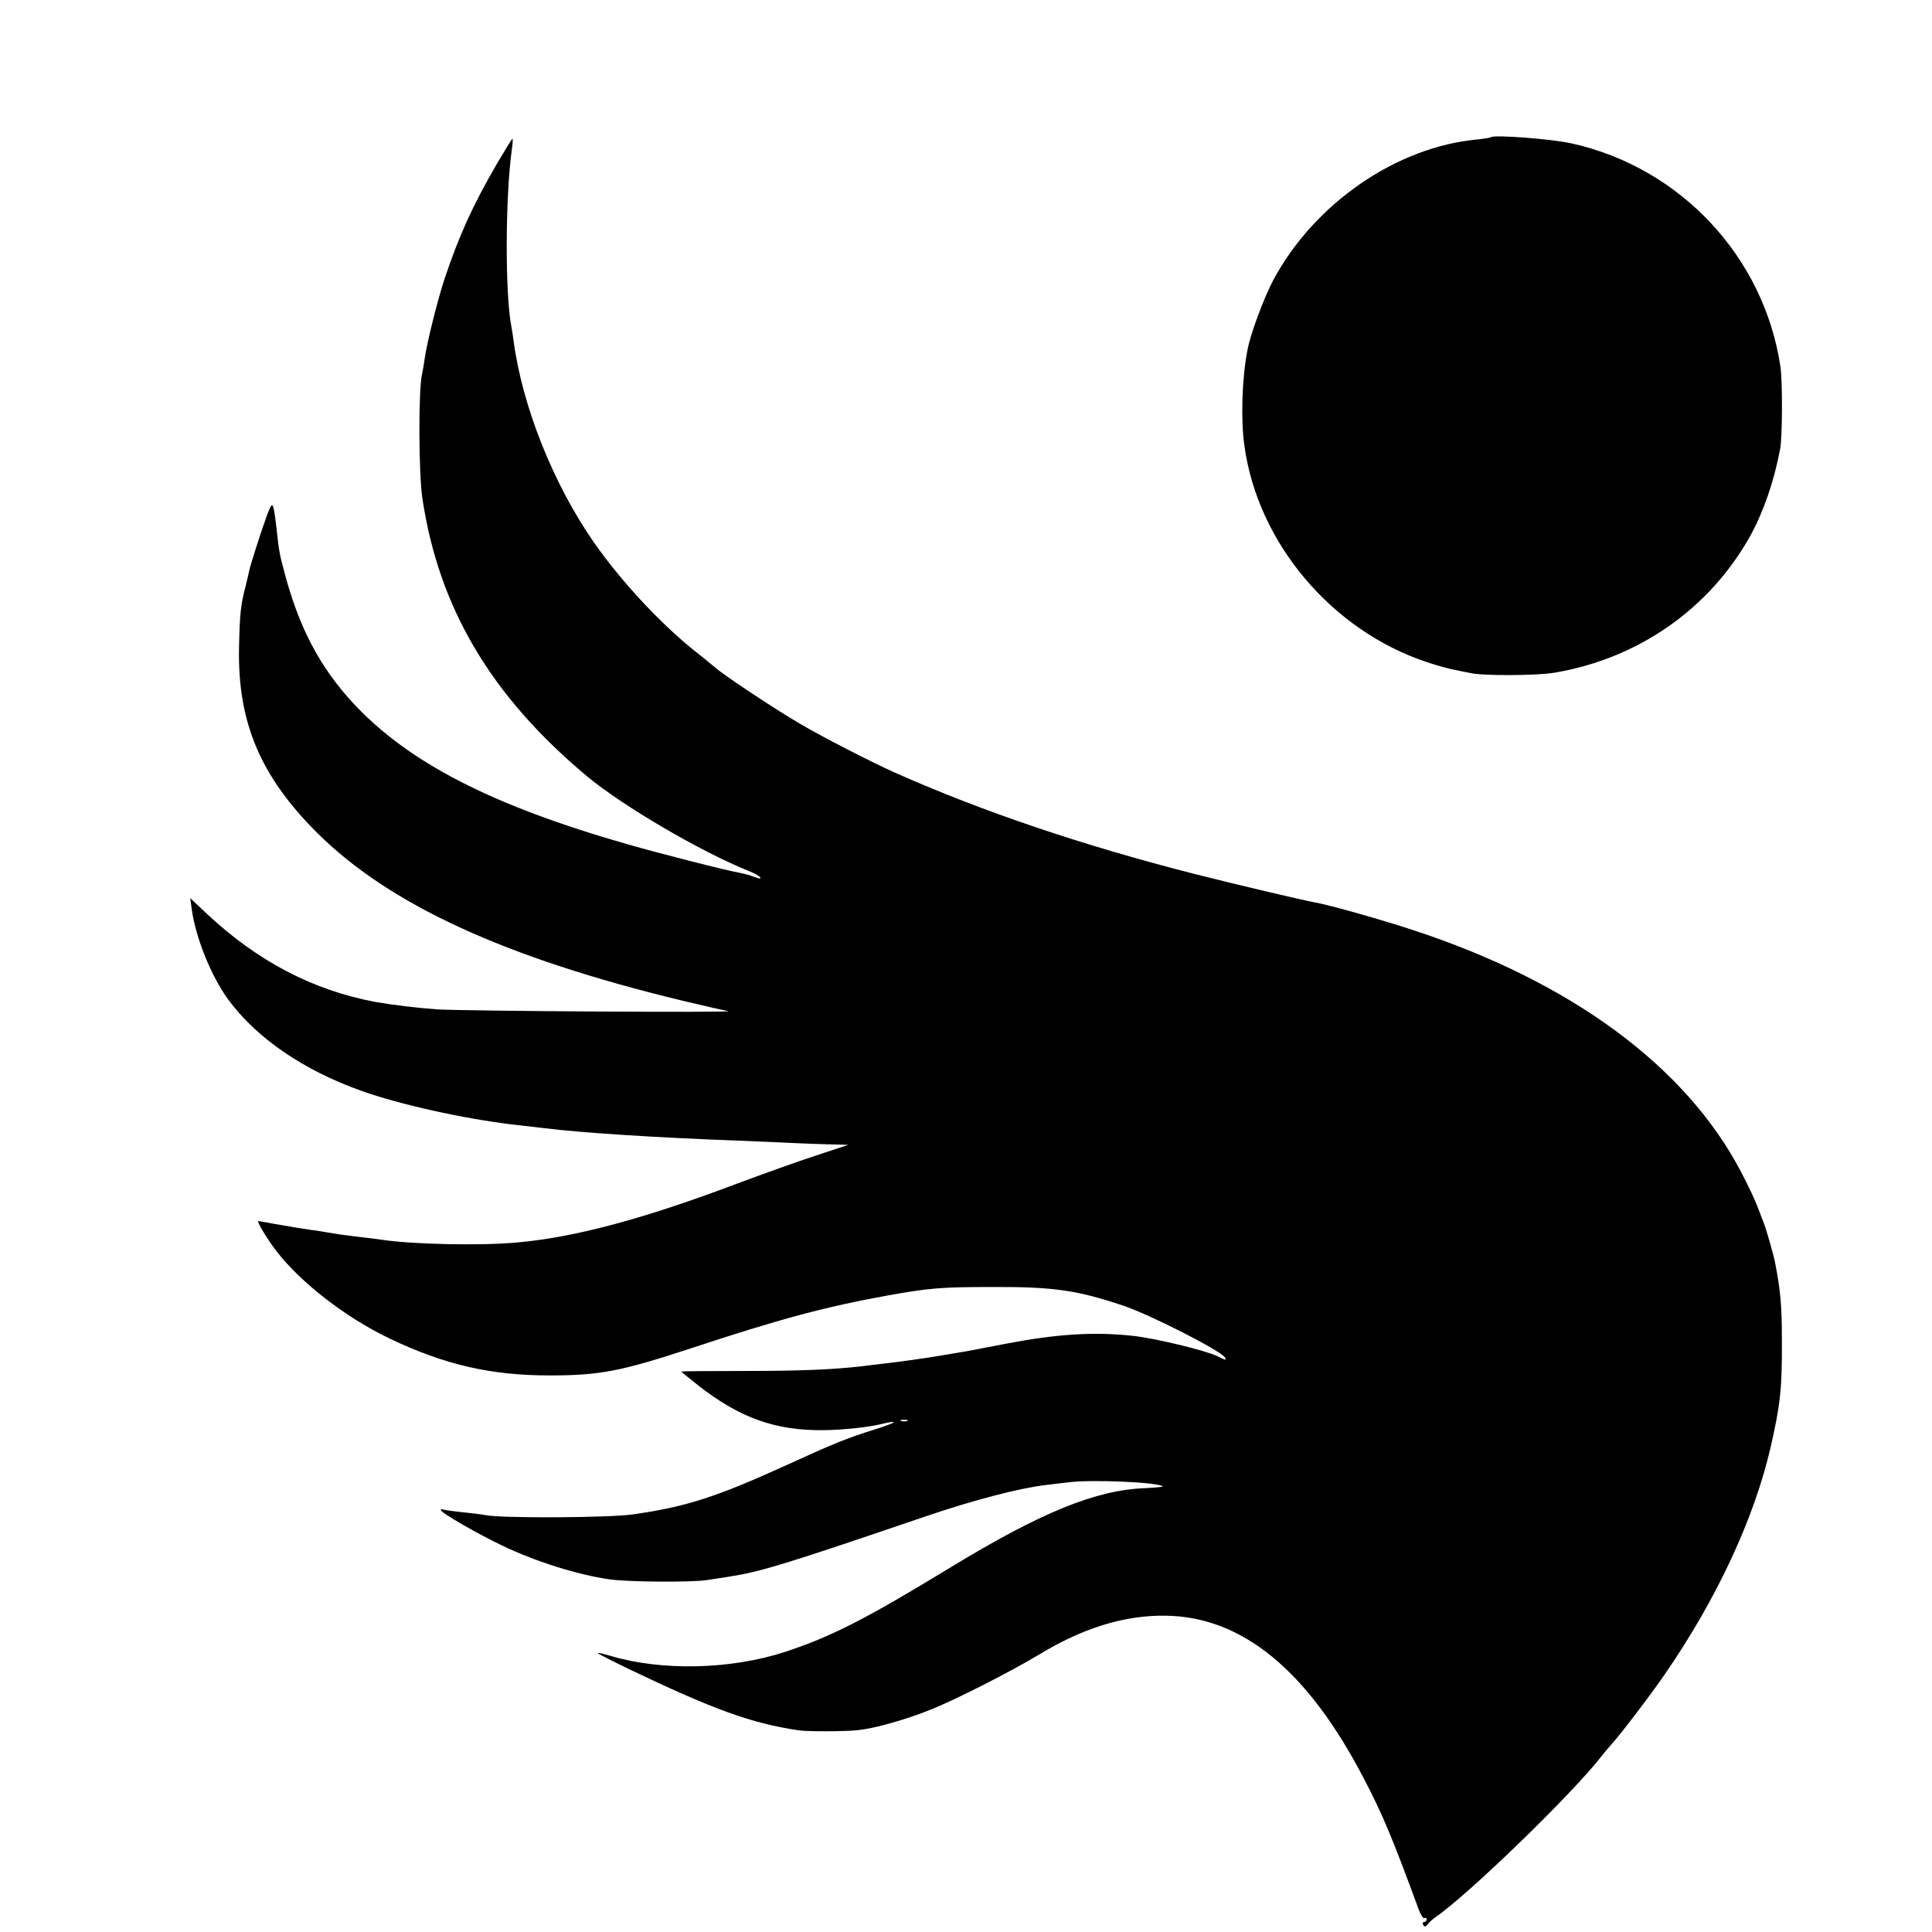 <svg version="1" xmlns="http://www.w3.org/2000/svg" width="1040" height="1040" viewBox="0 0 780 780"><path d="M601.9 55.4c-.2.2-2.6.6-5.4.9-32.7 3-65.7 25.7-82.4 56.7-3.8 7.2-9.4 22.1-10.5 28.5-2.2 11.5-2.7 27.9-1.2 38.5 5.4 39.2 35.2 74.5 73.6 87.3 4.1 1.4 9.3 2.8 11.5 3.2 2.2.4 4.9 1 6 1.2 5.1 1.2 26.7 1.1 34-.1 33.9-5.7 62.6-25.7 79.1-55.2 5.3-9.6 9.6-21.9 12.1-35.2.9-4.8 1-27.3.1-33.2-6.6-44.3-40.4-80.4-84.3-90.1-7.9-1.8-31.5-3.6-32.6-2.5zM200.8 65.8c-9.9 17-15.3 28.9-21.3 46.7-2.8 8.5-7 25.3-8 32-.3 2.3-.8 5.2-1.1 6.5-1.5 6.1-1.4 39.7.1 50 6.6 44.4 27.7 80 66.6 112.5 14.5 12 45.7 30.3 65.1 38.1 4.9 1.9 6.9 4.2 2.2 2.4-1.4-.6-3.7-1.2-5.2-1.5-5.8-1-32.4-7.8-45.7-11.6-55-15.7-88.7-33.1-110.9-57-13.7-14.8-22.2-31.1-28.1-54.1-1.6-5.9-1.9-7.5-2.9-16.8-1.3-10.8-1.5-11.1-3.8-5-2.6 7.2-6.7 20-7.2 22.5-.2 1.1-.9 3.8-1.4 6-2 7.6-2.4 11.1-2.7 24.9-.6 30.2 8.6 51.9 31.4 74.7 29.2 29.1 75.9 50.6 147.6 67.9 8.8 2.1 17.1 4 18.5 4.2 4.2.7-107.8 0-117.5-.7-8.5-.6-18.2-1.8-25-3-25.1-4.7-47.5-16.4-67.9-35.5l-6.8-6.4.6 4.4c1.6 11.6 7.8 27 14.7 36.5 11.4 15.5 30.2 28.5 53.8 36.9 15.4 5.5 41 11.2 61.1 13.6 5.2.6 11.1 1.3 13 1.5 14.3 1.8 44.9 3.8 78 5 9.1.4 19.4.8 23 1 3.6.2 9.9.4 14 .5l7.5.2-13 4.3c-7.1 2.3-21.3 7.4-31.5 11.2-37.8 14.3-65.7 21.8-89 23.9-15.1 1.4-42.5.8-55-1.1-1.4-.2-5-.7-8-1-3-.4-6.6-.8-8-1-1.4-.2-3.9-.6-5.6-.9-1.7-.3-4.6-.8-6.5-1-3.6-.5-7.2-1.1-15.8-2.6-3-.6-5.6-1-5.8-1-.8 0 3.4 7 7.3 12.1 9.8 12.7 27.9 26.8 45.7 35.3 22.2 10.6 40.8 14.9 64.7 14.9 20.1 0 28.8-1.7 56.5-10.8 36.3-12 54.6-16.9 80-21.5 16.7-3 21.4-3.4 42.5-3.4 24.3-.1 33.9 1.3 52.4 7.5 11 3.7 39.5 18.2 41.2 21 .7 1.2.2 1.1-3.2-.6-4.7-2.3-25.4-7.3-34.2-8.2-15.6-1.7-30.8-.7-51.1 3.2-6.9 1.3-13.7 2.6-15.1 2.9-3 .5-8.5 1.4-12.5 2.1-4.6.8-15.4 2.3-21.5 3-3 .4-7.1.8-9 1.1-11.6 1.3-24.4 1.9-47.3 1.9-14.1 0-25.7.1-25.7.2s3.2 2.7 7.1 5.8c16.7 13 31 18.1 50.4 17.9 7.9-.1 18.1-1.2 23-2.4 7.9-1.9 6.8-.8-2 2-11.8 3.7-16.5 5.6-36.4 14.7-27.9 12.7-40.3 16.7-61.6 19.7-9.6 1.4-53.1 1.6-59.5.3-1.4-.3-5.6-.8-9.5-1.2-3.8-.4-7.3-.9-7.7-1.1-.5-.3-.8-.2-.8.3 0 1 15 9.7 25 14.4 13.3 6.4 30.4 11.7 42.9 13.5 7.1 1.1 33.7 1.3 39.6.3 3.3-.5 7.1-1.1 8.5-1.3 13.3-2.1 21.9-4.7 80-24.5 19.5-6.6 37.5-11.3 48.5-12.6 2.8-.3 6.6-.8 8.5-1 9.1-1.3 36.7-.1 38.4 1.6.2.2-2.9.5-6.9.7-20 .7-42.1 9.7-78.9 32.1-34.3 20.9-48.1 27.9-66.6 34-22.1 7.2-49.9 7.8-70.6 1.6-2.6-.8-4.9-1.3-5.1-1.1-.2.1 5.5 3 12.5 6.4 34.5 16.5 49.4 21.9 68.7 24.8 3.8.5 18.7.5 24-.1 6.6-.7 19.1-4.2 28.8-8.1 9.8-3.8 32.9-15.6 43.7-22.1 18-11 34.8-16.2 51.4-16 31 .3 57.5 22 80.2 65.7 7.6 14.5 11.7 24.4 22.1 52.7.9 2.4 1.9 4 2.4 3.7.5-.3.9 0 .9.5 0 .6-.5 1.1-1.1 1.1-.5 0-.7.5-.3 1.2.5.8 1 .7 1.8-.3.6-.8 2-2.1 3.2-2.9 13.4-9.3 54.3-48.9 66.6-64.5 1.2-1.6 3.3-4 4.5-5.4 3.2-3.4 16-20.2 21.4-28.1 21.1-30.6 36.1-63 42.7-91.5 4-17.3 4.7-24.1 4.6-43.5 0-14.2-.6-20.3-2.8-31.5-.7-3.4-3.7-13.9-4.6-16-.4-1.1-1.6-4-2.5-6.5-.9-2.5-3.9-8.7-6.6-13.9-22.3-42.6-68.6-76.7-132.4-97.6-12.1-4-33.9-10.2-39.3-11.1-5-.9-33.4-7.6-48.7-11.5-45.5-11.6-86-25.3-121.5-41.1-9.3-4.2-28.9-14.2-38-19.6-10-5.8-31.1-19.8-34.5-22.9-1.2-1-4.1-3.4-6.5-5.3-14.2-11-30.9-28.8-42.2-45-16.3-23.4-28.8-54.6-32.4-81-.3-2.5-.8-5.4-1-6.5-2.5-13.3-2.4-51.7.2-70.8.4-2.6.5-4.7.3-4.7s-2.9 4.4-6.1 9.8zm165.5 507.9c-.7.2-1.9.2-2.5 0-.7-.3-.2-.5 1.2-.5s1.9.2 1.3.5z"/></svg>